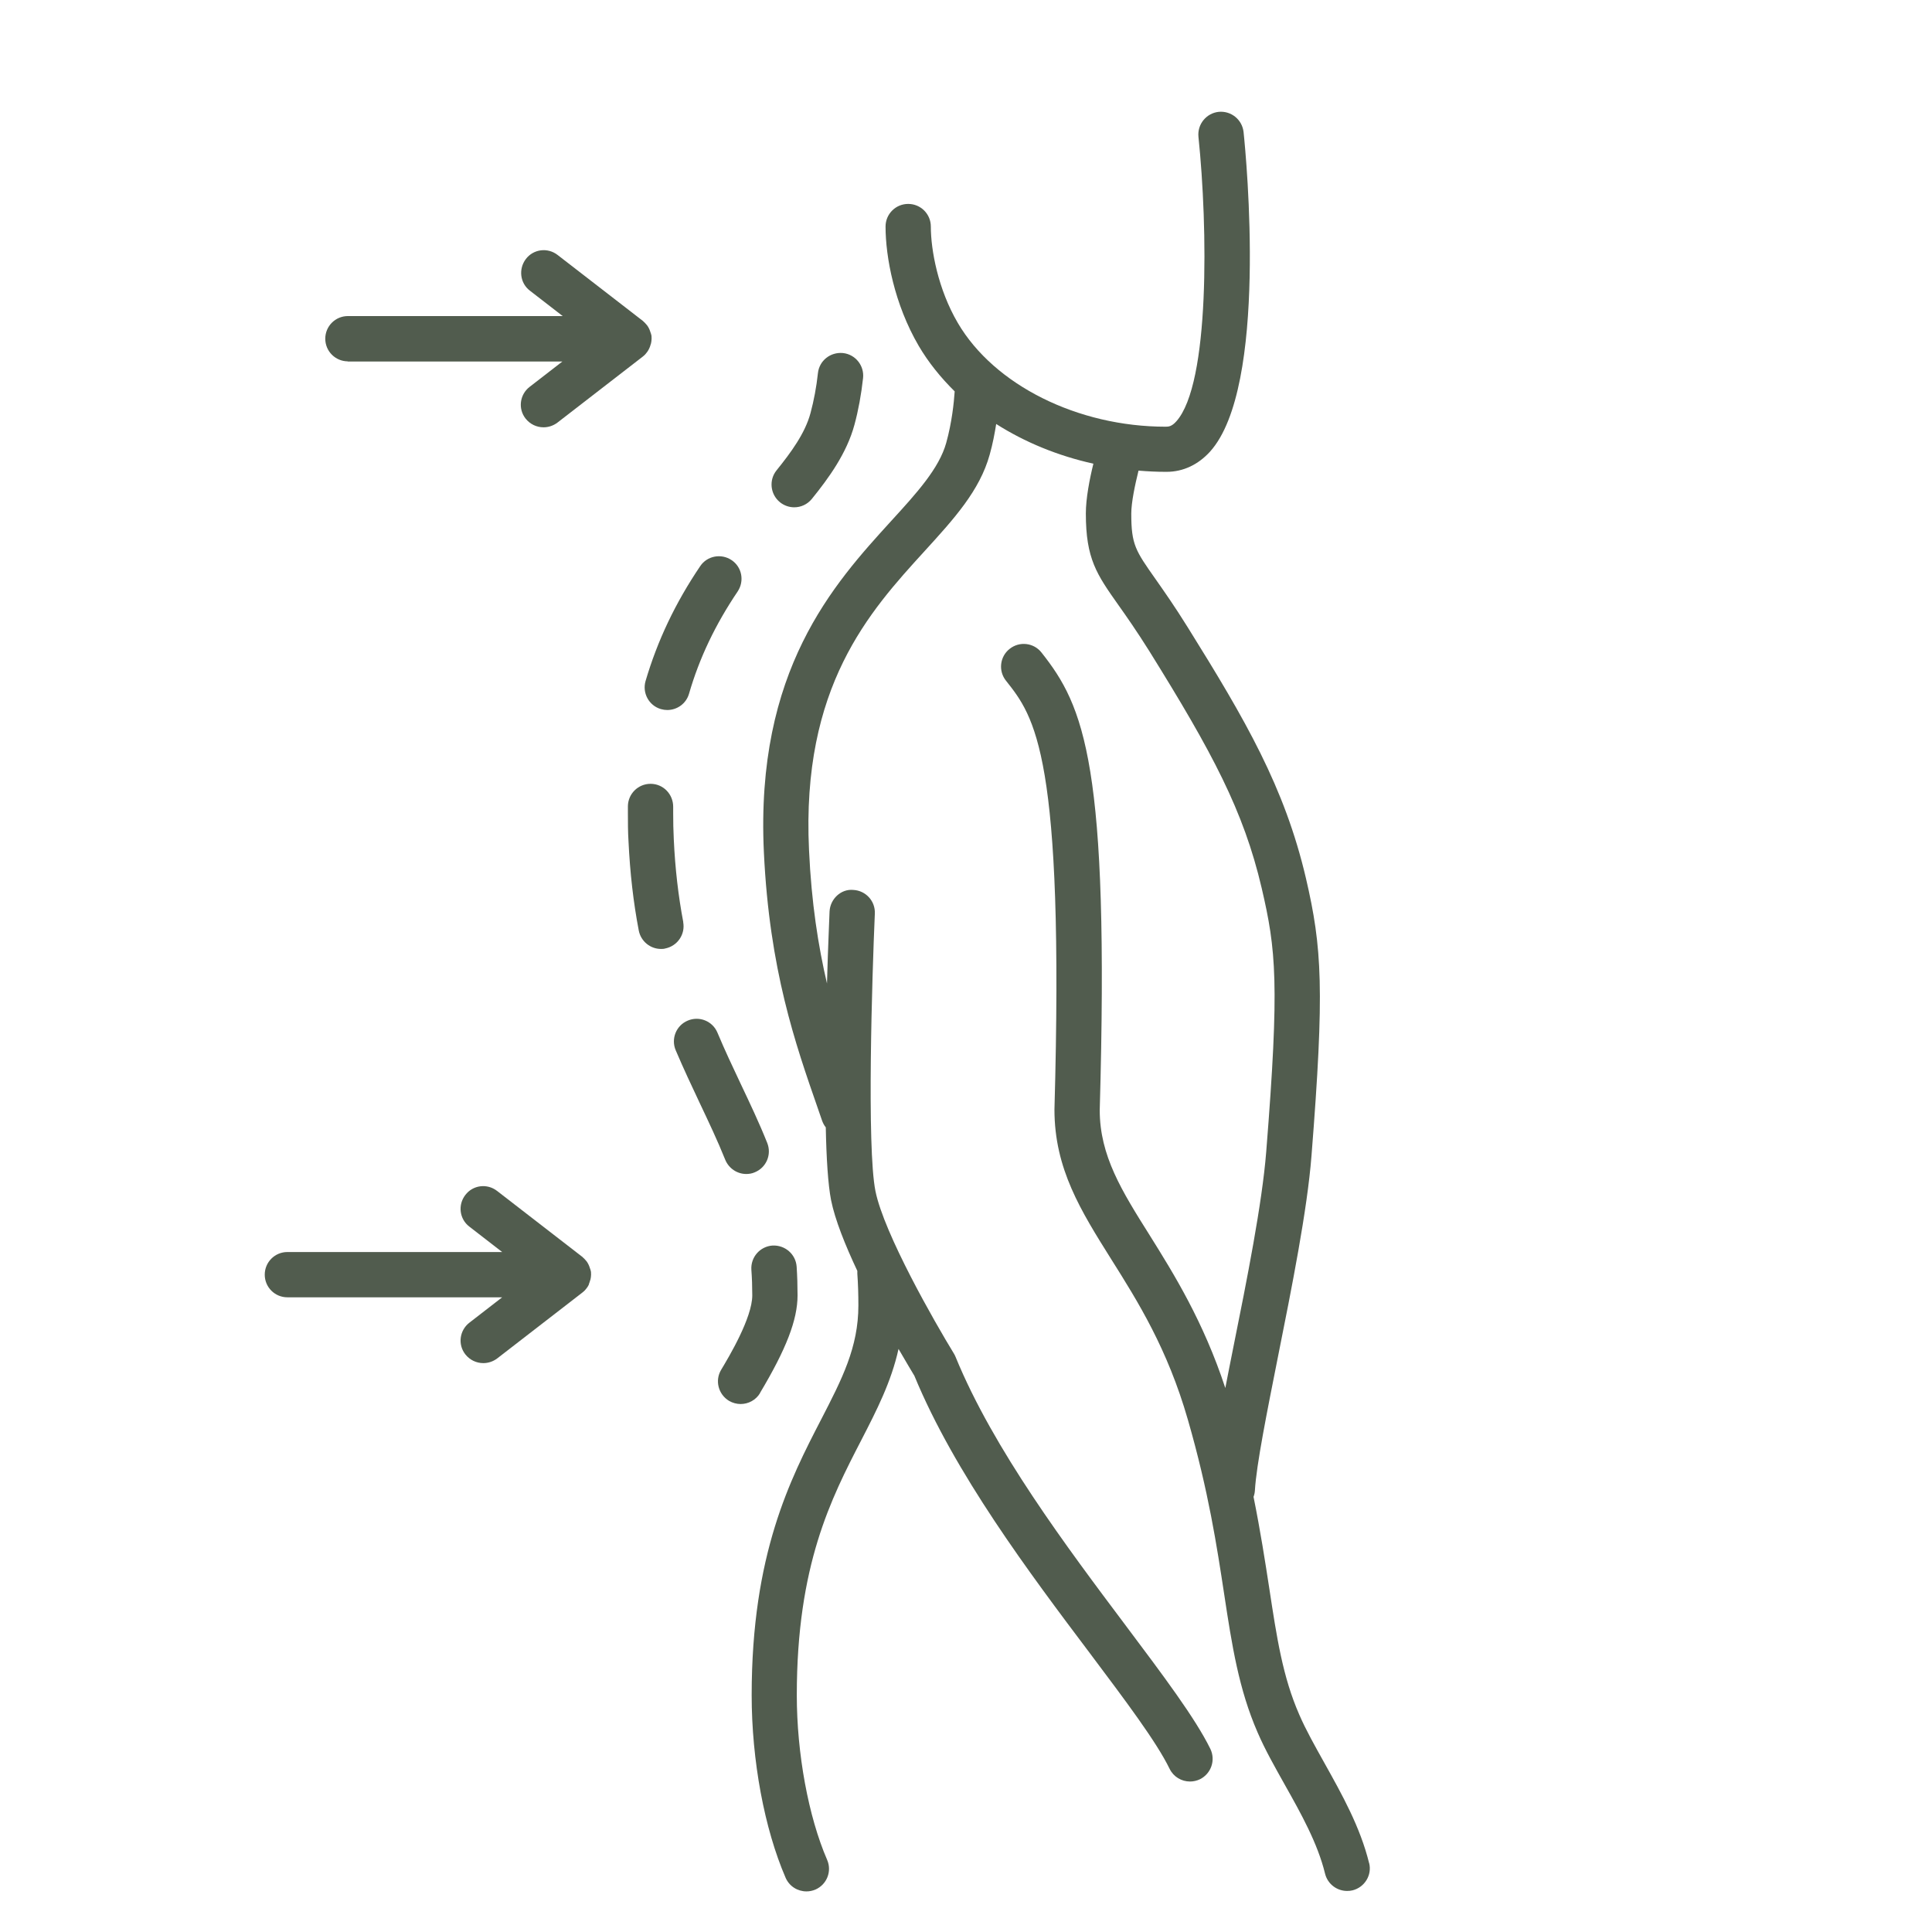 <?xml version="1.0" encoding="UTF-8"?>
<svg xmlns="http://www.w3.org/2000/svg" version="1.1" viewBox="0 0 128 128">
  <!-- Generator: Adobe Illustrator 28.7.3, SVG Export Plug-In . SVG Version: 1.2.0 Build 164)  -->
  <g>
    <g id="Ebene_1">
      <g id="Ebene_1-2" data-name="Ebene_1">
        <g>
          <path d="M51.68,33.28c.28.22.61.33.94.33.44,0,.87-.19,1.17-.56,1.11-1.37,2.31-3.02,2.82-4.91.26-.96.45-2,.57-3.09.09-.82-.5-1.57-1.33-1.66-.83-.08-1.57.5-1.66,1.33-.1.93-.27,1.82-.49,2.64-.36,1.35-1.3,2.62-2.25,3.8-.52.64-.42,1.59.22,2.11h.01Z" fill="#515c4e"/>
          <path d="M43.79,46.98c.14.04.28.06.42.06.65,0,1.25-.42,1.44-1.08.69-2.38,1.75-4.59,3.22-6.77.46-.69.29-1.62-.4-2.08-.68-.46-1.62-.29-2.08.4-1.65,2.44-2.83,4.93-3.62,7.61-.23.79.22,1.63,1.02,1.86Z" fill="#515c4e"/>
          <path d="M45.27,61.1c-.33-1.74-.54-3.54-.63-5.49-.03-.59-.04-1.17-.04-1.74v-.42c0-.83-.65-1.51-1.48-1.52h-.02c-.82,0-1.49.66-1.5,1.48v.46c0,.61,0,1.23.04,1.87.1,2.09.32,4.03.68,5.91.14.72.77,1.22,1.47,1.22.09,0,.19,0,.28-.03.81-.16,1.35-.94,1.19-1.76v.02Z" fill="#515c4e"/>
          <path d="M49.44,77.78c.19,0,.38-.03.56-.11.77-.31,1.14-1.18.83-1.95-.54-1.35-1.14-2.61-1.77-3.94-.51-1.08-1.04-2.2-1.53-3.37-.32-.76-1.2-1.12-1.97-.79-.76.32-1.12,1.2-.79,1.97.52,1.22,1.06,2.37,1.58,3.47.61,1.29,1.19,2.51,1.7,3.78.24.58.8.94,1.39.94Z" fill="#515c4e"/>
          <path d="M50.35,92.29c1.74-2.91,2.49-4.85,2.49-6.47,0-.66-.02-1.29-.06-1.9-.06-.83-.77-1.44-1.6-1.4-.83.06-1.45.77-1.4,1.6.04.54.06,1.11.06,1.7,0,1.49-1.55,4.08-2.06,4.93-.43.71-.19,1.63.52,2.06.24.14.51.21.77.21.51,0,1.01-.26,1.29-.73h-.01Z" fill="#515c4e"/>
          <path d="M90.71,123.45c-.59-2.41-1.8-4.56-2.96-6.64-.63-1.13-1.23-2.19-1.67-3.21-1.1-2.51-1.49-5.11-1.99-8.39-.27-1.75-.58-3.76-1.04-6.04.05-.13.08-.27.09-.42.1-1.71.8-5.19,1.53-8.87.91-4.55,1.94-9.71,2.22-13.31.87-10.99.7-13.8-.37-18.39-1.41-6.03-4.01-10.49-7.83-16.62-.87-1.4-1.57-2.39-2.13-3.19-1.33-1.89-1.61-2.28-1.61-4.34,0-.75.25-1.92.48-2.85.6.05,1.2.08,1.8.08h.06c1.09,0,2.09-.47,2.88-1.34,3.85-4.28,2.4-19.46,2.22-21.17-.09-.82-.82-1.42-1.65-1.34-.82.09-1.42.82-1.34,1.65.62,5.97.77,16.37-1.47,18.86-.3.34-.52.35-.7.35-5.83,0-11.36-2.76-13.77-6.87-1.32-2.25-1.79-4.85-1.79-6.39,0-.83-.67-1.5-1.5-1.5s-1.5.67-1.5,1.5c0,2.01.58,5.14,2.2,7.91.64,1.09,1.45,2.09,2.38,3.01-.05.74-.18,2.04-.56,3.41-.47,1.69-1.94,3.31-3.65,5.18-3.8,4.17-9.01,9.88-8.43,21.96.37,7.78,2.08,12.66,3.58,16.97l.28.81c.06.16.14.31.24.43.04,2.05.15,3.8.35,4.82.26,1.3.94,2.99,1.74,4.69,0,.06,0,.12,0,.18.05.68.07,1.39.07,2.11,0,2.78-1.09,4.88-2.46,7.54-2.06,3.98-4.61,8.94-4.61,18.28,0,4.32.84,8.84,2.25,12.1.25.57.8.9,1.38.9.2,0,.4-.04.59-.12.76-.33,1.11-1.21.78-1.97-1.24-2.86-2.01-7.04-2.01-10.91,0-8.62,2.27-13.02,4.28-16.91,1.01-1.96,1.98-3.85,2.46-6.03.51.88.9,1.53,1.05,1.78,2.66,6.45,7.62,13.06,11.62,18.37,2.37,3.16,4.42,5.88,5.29,7.67.26.53.79.84,1.35.84.22,0,.45-.05.66-.15.74-.37,1.05-1.26.69-2.01-1-2.04-3.13-4.87-5.59-8.15-3.91-5.21-8.78-11.69-11.29-17.82-.03-.08-.07-.15-.11-.22-1.25-2.04-4.63-7.94-5.2-10.77-.58-2.9-.22-14.25-.04-18.38.04-.83-.6-1.53-1.43-1.57-.81-.08-1.53.6-1.57,1.43,0,.22-.1,2.17-.17,4.77-.58-2.49-1.03-5.33-1.19-8.84-.52-10.84,4.01-15.81,7.65-19.8,1.97-2.16,3.66-4.02,4.32-6.4.2-.71.33-1.4.43-2.03,1.9,1.21,4.09,2.11,6.44,2.63-.25,1.01-.5,2.3-.5,3.3,0,3.01.72,4.03,2.16,6.07.54.76,1.21,1.72,2.04,3.04,4.18,6.72,6.25,10.58,7.45,15.71.95,4.07,1.19,6.32.3,17.47-.27,3.42-1.28,8.49-2.18,12.96-.19.93-.36,1.83-.53,2.69-1.45-4.41-3.41-7.56-5.01-10.12-1.85-2.94-3.31-5.27-3.31-8.29.65-22.92-1.03-26.75-3.86-30.32-.51-.65-1.46-.76-2.11-.24-.65.51-.76,1.46-.24,2.11,1.9,2.4,3.87,4.88,3.21,28.41,0,3.93,1.75,6.71,3.77,9.93,1.75,2.78,3.72,5.92,5.07,10.62,1.37,4.75,1.92,8.38,2.41,11.59.51,3.36.96,6.26,2.21,9.13.5,1.16,1.14,2.28,1.81,3.48,1.07,1.9,2.17,3.87,2.66,5.88.17.68.78,1.14,1.46,1.14.12,0,.24-.01.36-.04.8-.2,1.3-1.01,1.1-1.81v.02Z" fill="#515c4e"/>
          <path d="M23.03,23.95h14.23l-2.17,1.68c-.66.51-.78,1.45-.27,2.1.3.38.74.58,1.19.58.32,0,.64-.1.92-.31l5.65-4.37s.04-.04.06-.05c.05-.04.1-.09.14-.14.03-.03.05-.06.08-.1.04-.05.08-.11.11-.17.02-.03.04-.07.05-.1.03-.07.06-.14.08-.22,0-.03.02-.06.03-.09.02-.1.04-.21.04-.32s0-.22-.04-.32c0-.03-.02-.06-.03-.09-.02-.07-.05-.15-.08-.22-.02-.03-.04-.07-.05-.1-.03-.06-.07-.12-.11-.17-.02-.03-.05-.06-.08-.09-.04-.05-.09-.1-.14-.14-.02-.02-.03-.04-.05-.05l-5.65-4.37c-.66-.51-1.6-.39-2.1.27s-.39,1.6.27,2.1l2.17,1.68h-14.23c-.83,0-1.5.67-1.5,1.5s.67,1.5,1.5,1.5h-.02Z" fill="#515c4e"/>
          <path d="M39.01,85.08c.03-.07.06-.14.08-.22,0-.03.02-.06.03-.09.02-.1.04-.21.04-.32s0-.22-.04-.32c0-.03-.02-.06-.03-.09-.02-.07-.05-.15-.08-.22-.02-.03-.04-.07-.05-.1-.03-.06-.07-.12-.11-.17-.02-.03-.05-.06-.08-.09-.04-.05-.09-.1-.14-.14-.02-.02-.03-.04-.05-.05l-5.65-4.37c-.66-.51-1.6-.39-2.1.27-.51.66-.39,1.6.27,2.1l2.17,1.68h-14.23c-.83,0-1.5.67-1.5,1.5s.67,1.5,1.5,1.5h14.23l-2.17,1.68c-.66.51-.78,1.45-.27,2.1.3.38.74.58,1.19.58.32,0,.64-.1.92-.31l5.65-4.37s.04-.04.06-.05c.05-.04.1-.09.14-.14.03-.03.05-.06.08-.1.04-.05.08-.11.11-.17.02-.03.04-.07.05-.1h-.02Z" fill="#515c4e"/>
        </g>
      </g>
    </g>
  </g>
</svg>